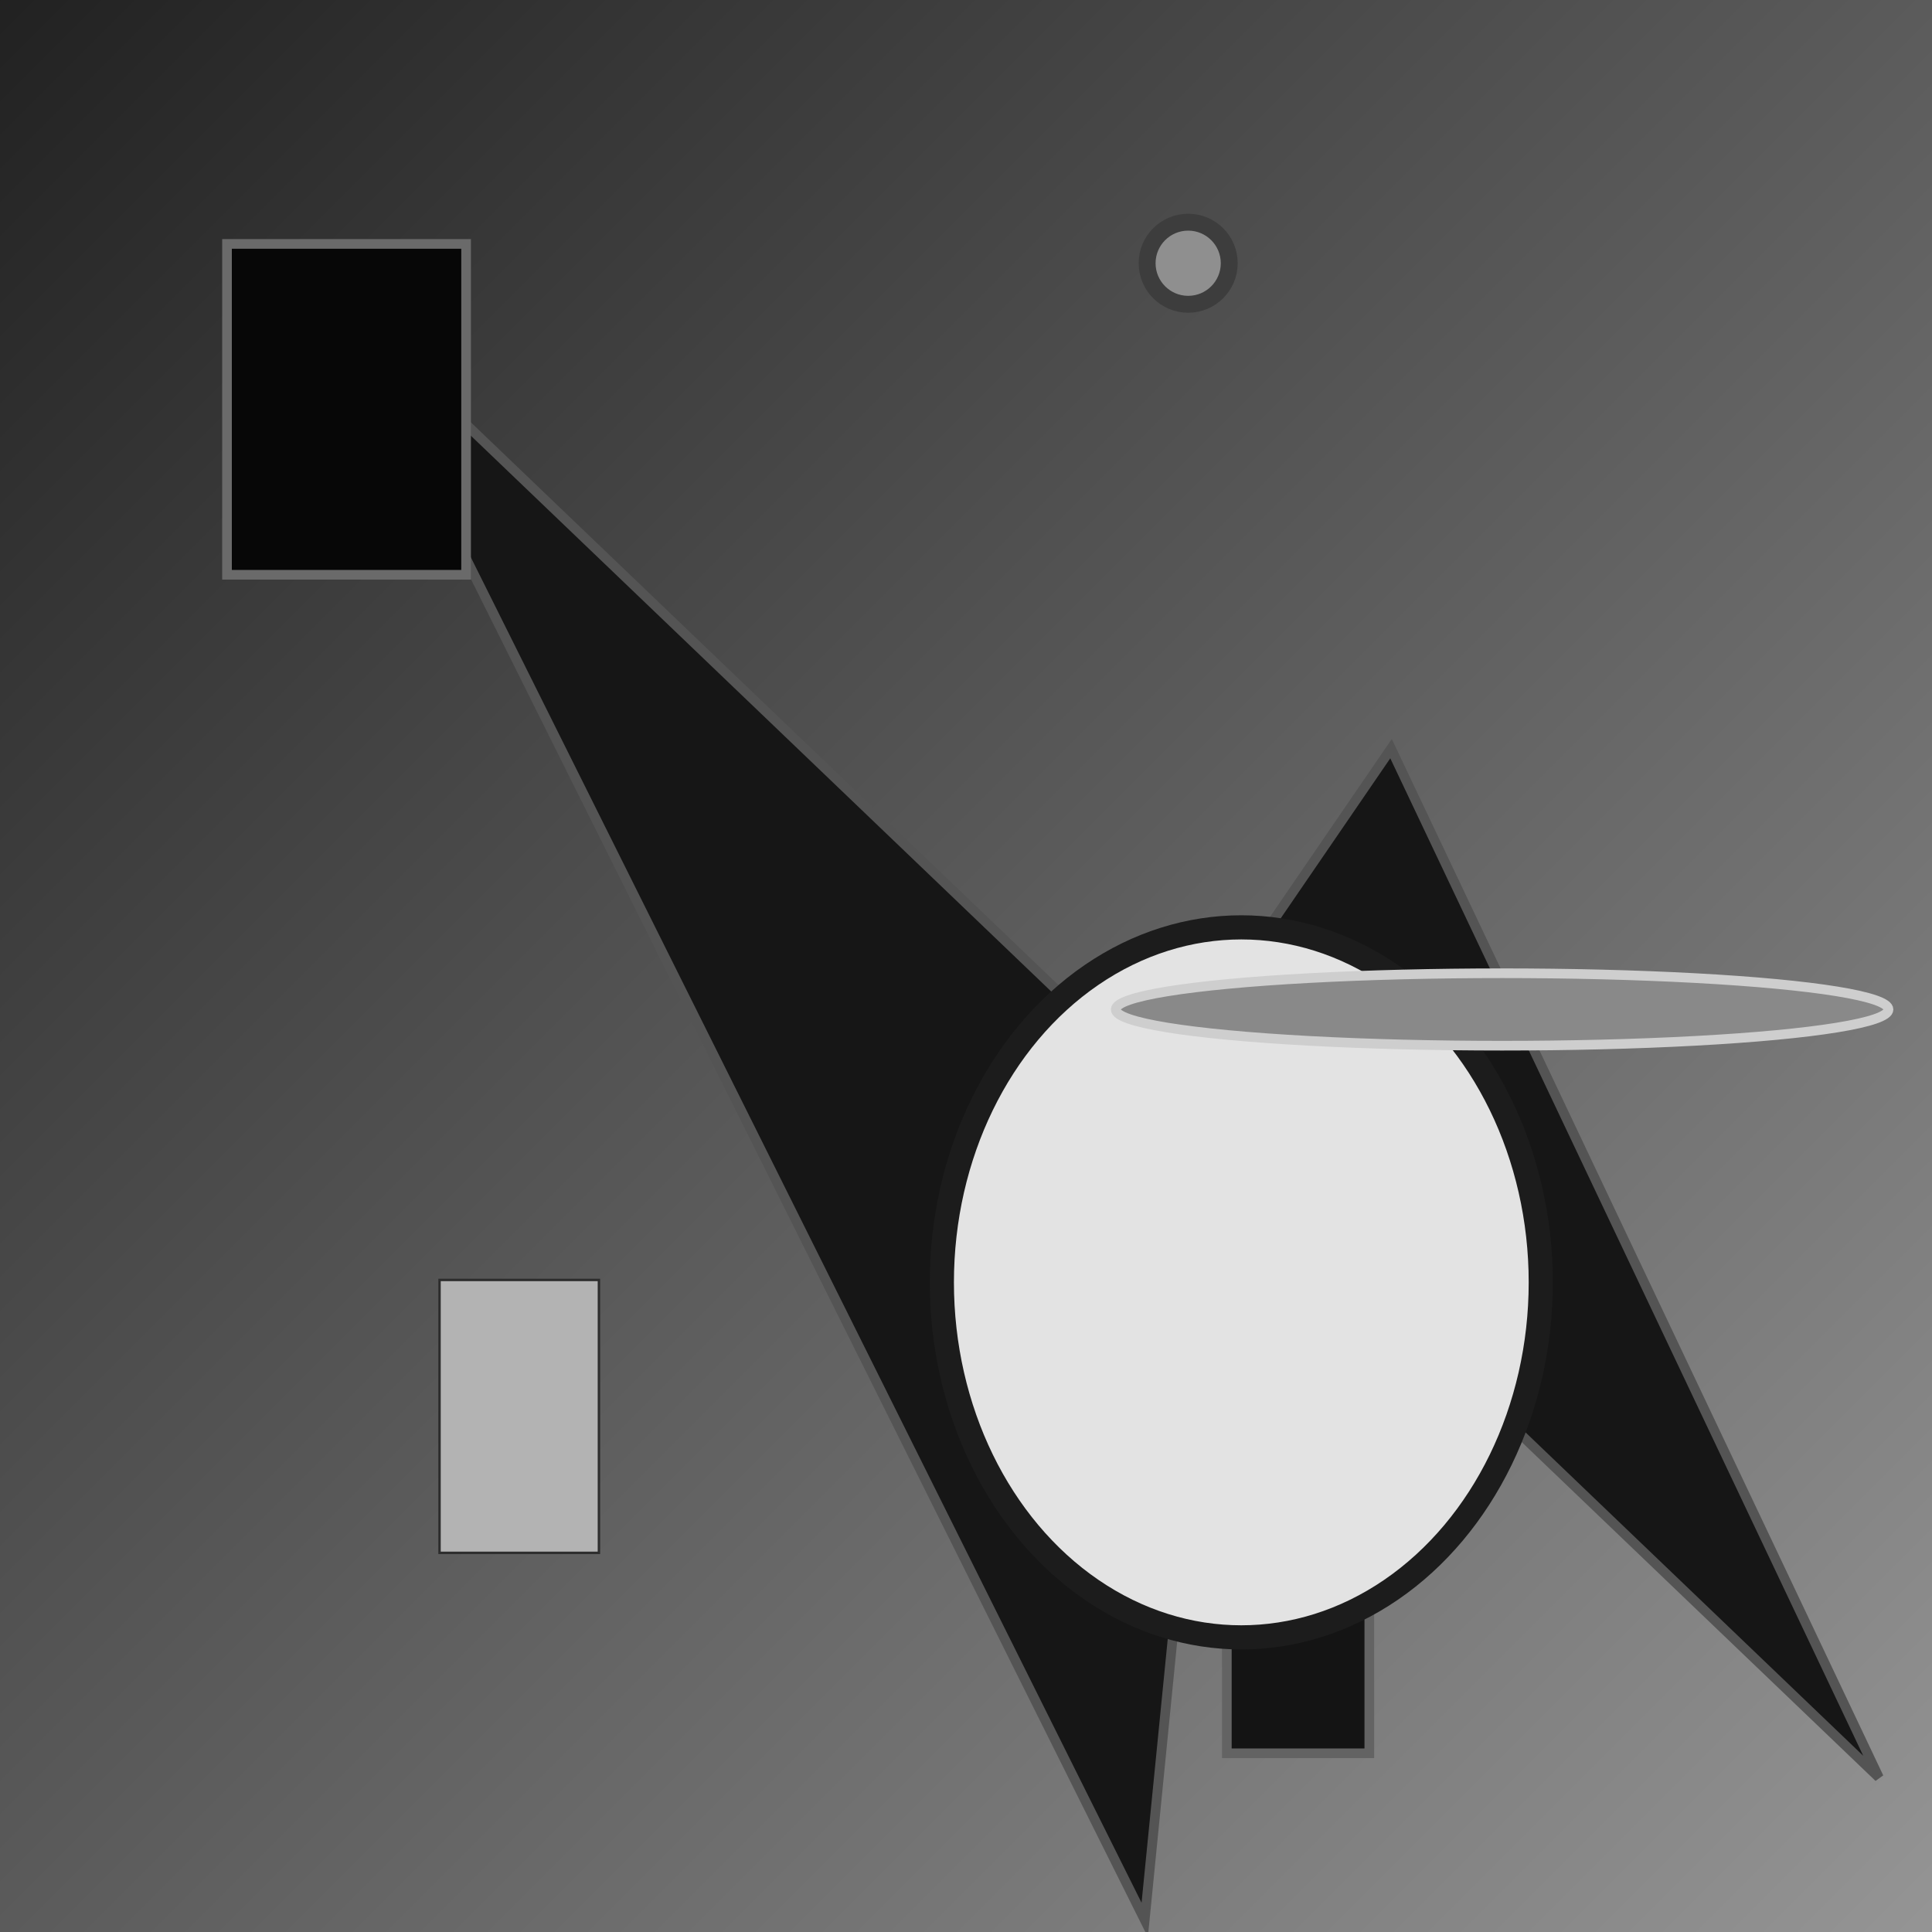 <svg xmlns="http://www.w3.org/2000/svg" viewBox="0 0 800 800" preserveAspectRatio="xMidYMid meet"><defs><linearGradient id="gradient" x1="0%" y1="0%" x2="100%" y2="100%"><stop offset="0%" stop-color="rgb(33,33,33)"/><stop offset="100%" stop-color="rgb(149,149,149)"/></linearGradient></defs><rect width="800" height="800" fill="url(#gradient)"/><circle cx="492" cy="109" r="17" fill="rgb(143,143,143)" stroke="rgb(61,61,61)" stroke-width="7"/><polygon points="474,795 513,402 576,310 778,736 140,125" fill="rgb(22,22,22)" stroke="rgb(84,84,84)" stroke-width="4"/><rect x="508" y="594" width="59" height="132" fill="rgb(20,20,20)" stroke="rgb(99,99,99)" stroke-width="4"/><ellipse cx="514" cy="531" rx="124" ry="147" fill="rgb(227,227,227)" stroke="rgb(28,28,28)" stroke-width="10"/><ellipse cx="622" cy="418" rx="160" ry="15" fill="rgb(137,137,137)" stroke="rgb(206,206,206)" stroke-width="4"/><rect x="94" y="101" width="99" height="137" fill="rgb(7,7,7)" stroke="rgb(106,106,106)" stroke-width="4"/><rect x="182" y="530" width="66" height="113" fill="rgb(179,179,179)" stroke="rgb(45,45,45)" stroke-width="1"/></svg>